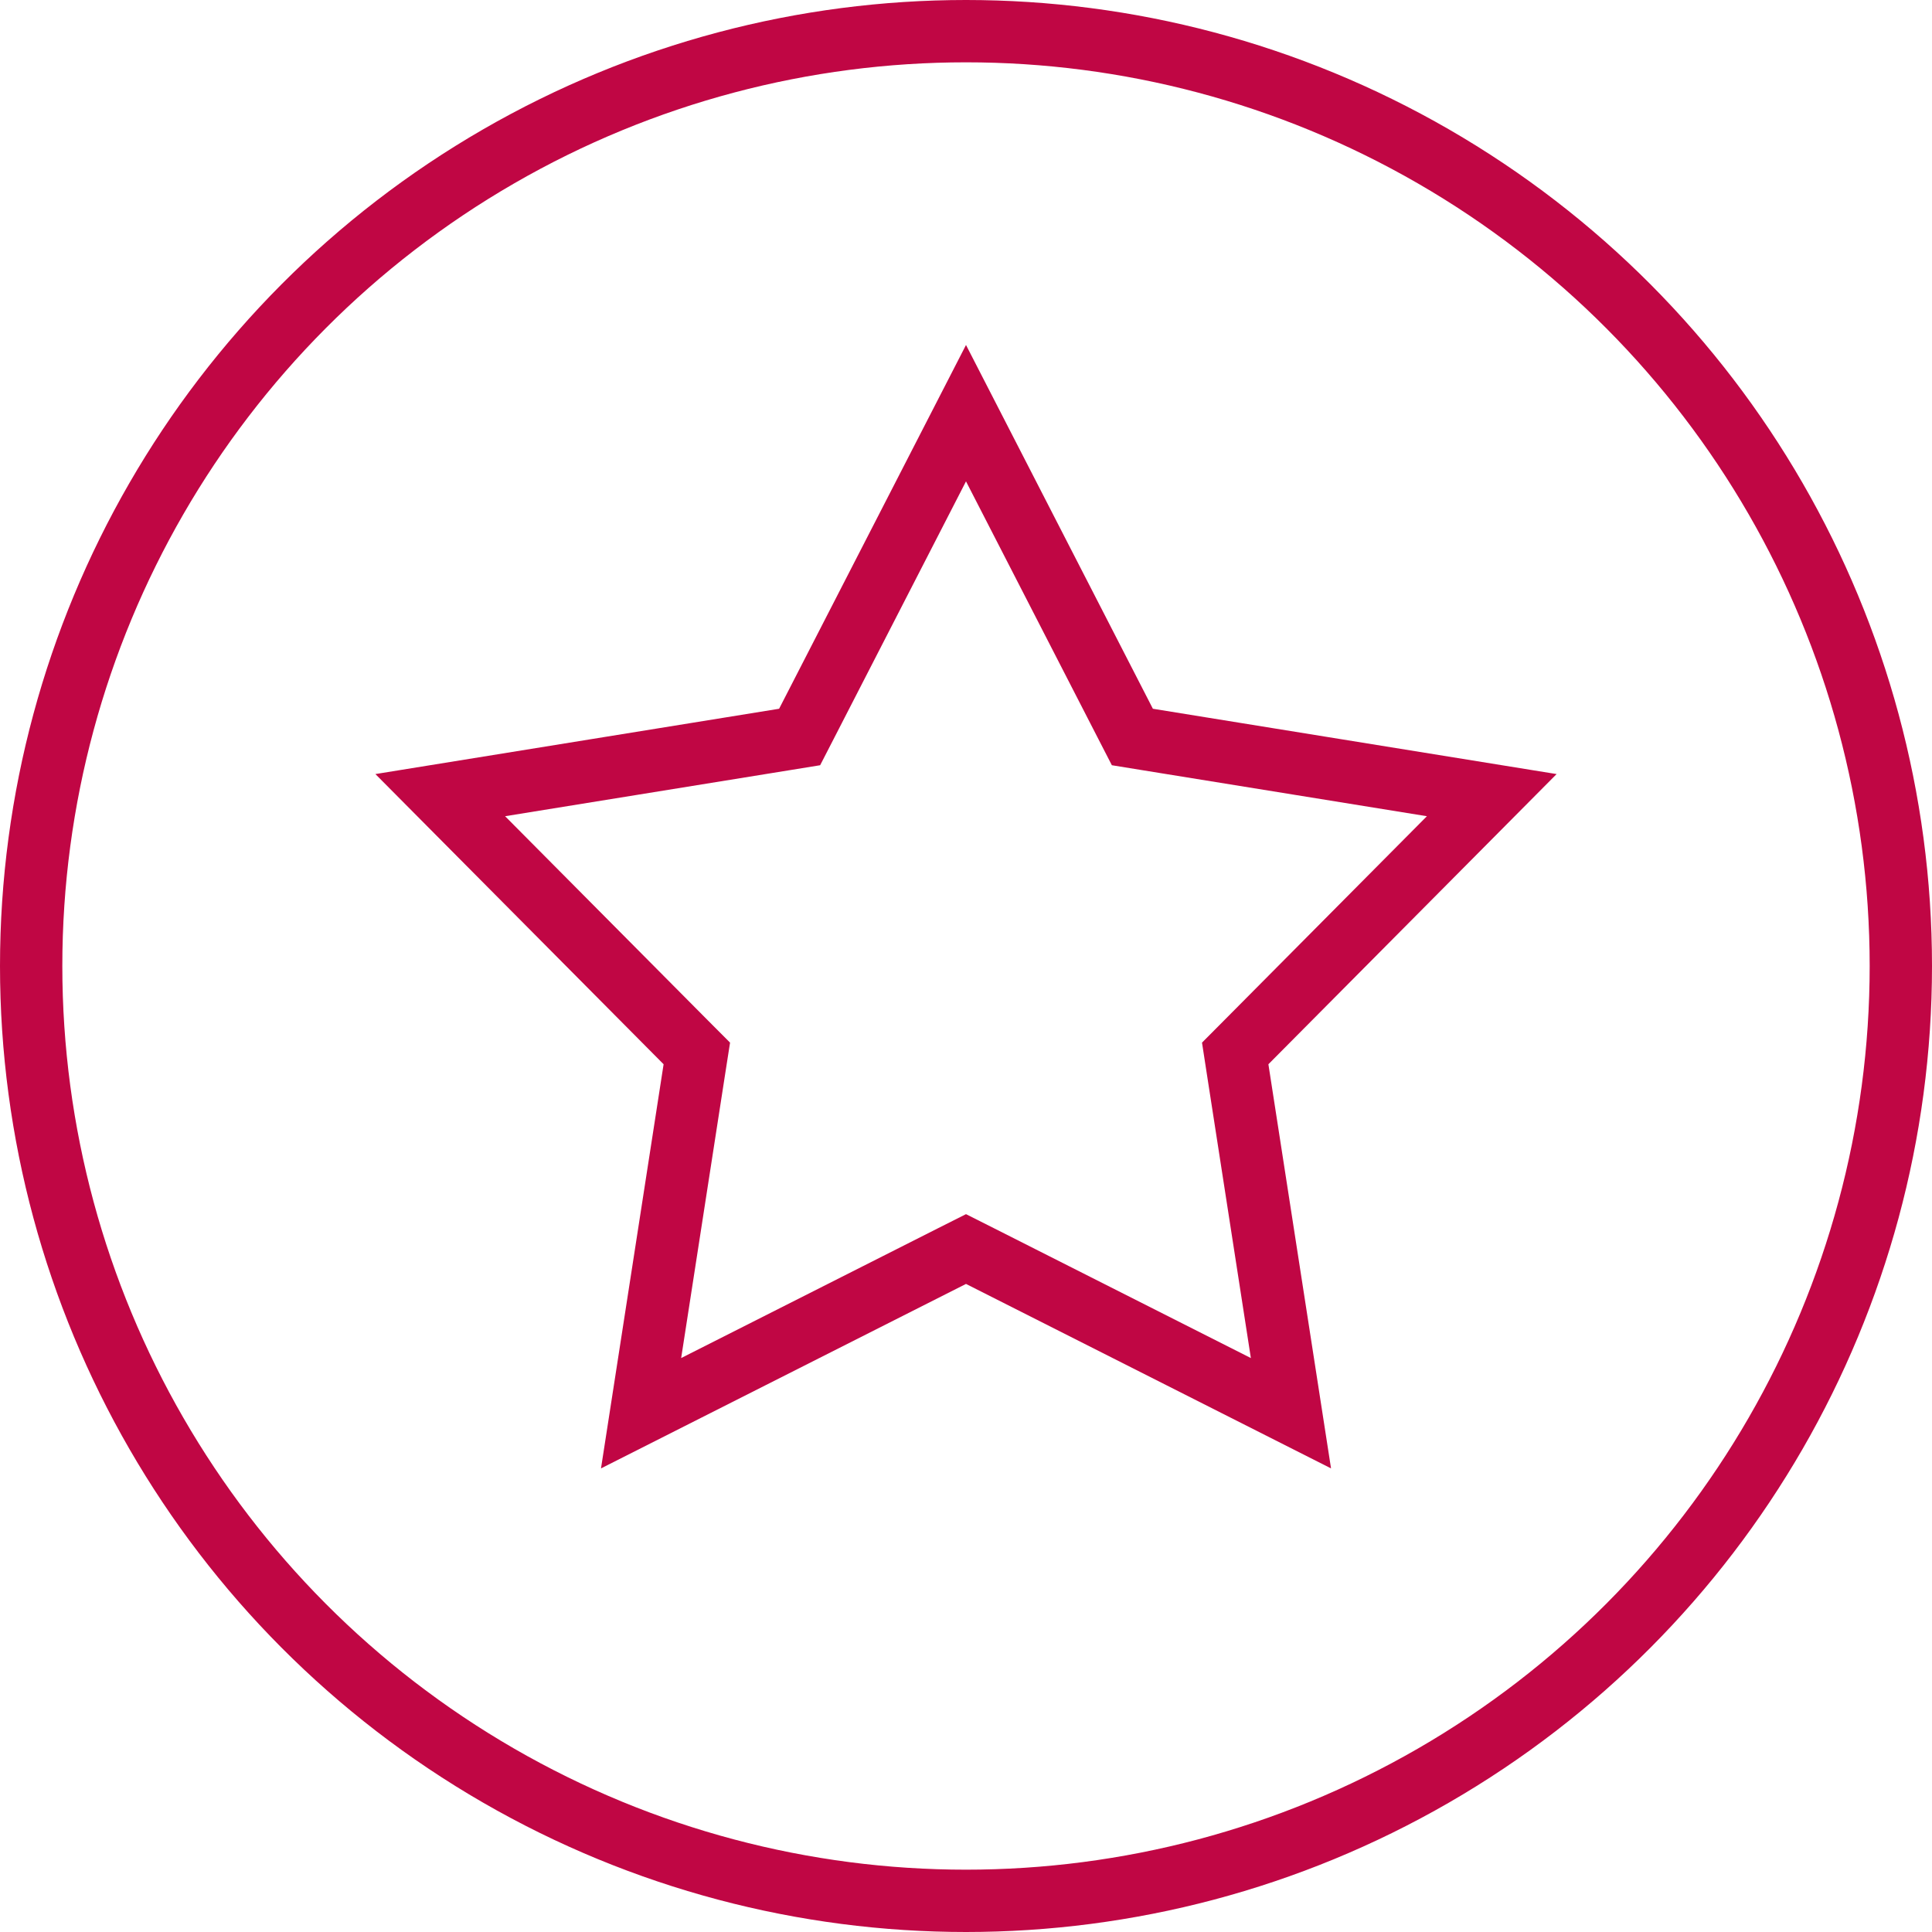 <svg width="62" height="62" viewBox="0 0 62 62" fill="none" xmlns="http://www.w3.org/2000/svg">
<path d="M31 13.259L36.108 23.202L36.339 23.651L36.838 23.732L47.872 25.517L39.995 33.448L39.639 33.806L39.716 34.306L41.428 45.352L31.451 40.31L31 40.083L30.549 40.31L20.573 45.352L22.284 34.306L22.362 33.806L22.005 33.448L14.128 25.517L25.162 23.732L25.661 23.651L25.892 23.202L31 13.259Z" stroke="#C00644" stroke-width="2"/>
<circle cx="31" cy="31" r="30" stroke="#C00644" stroke-width="2"/>
</svg>
